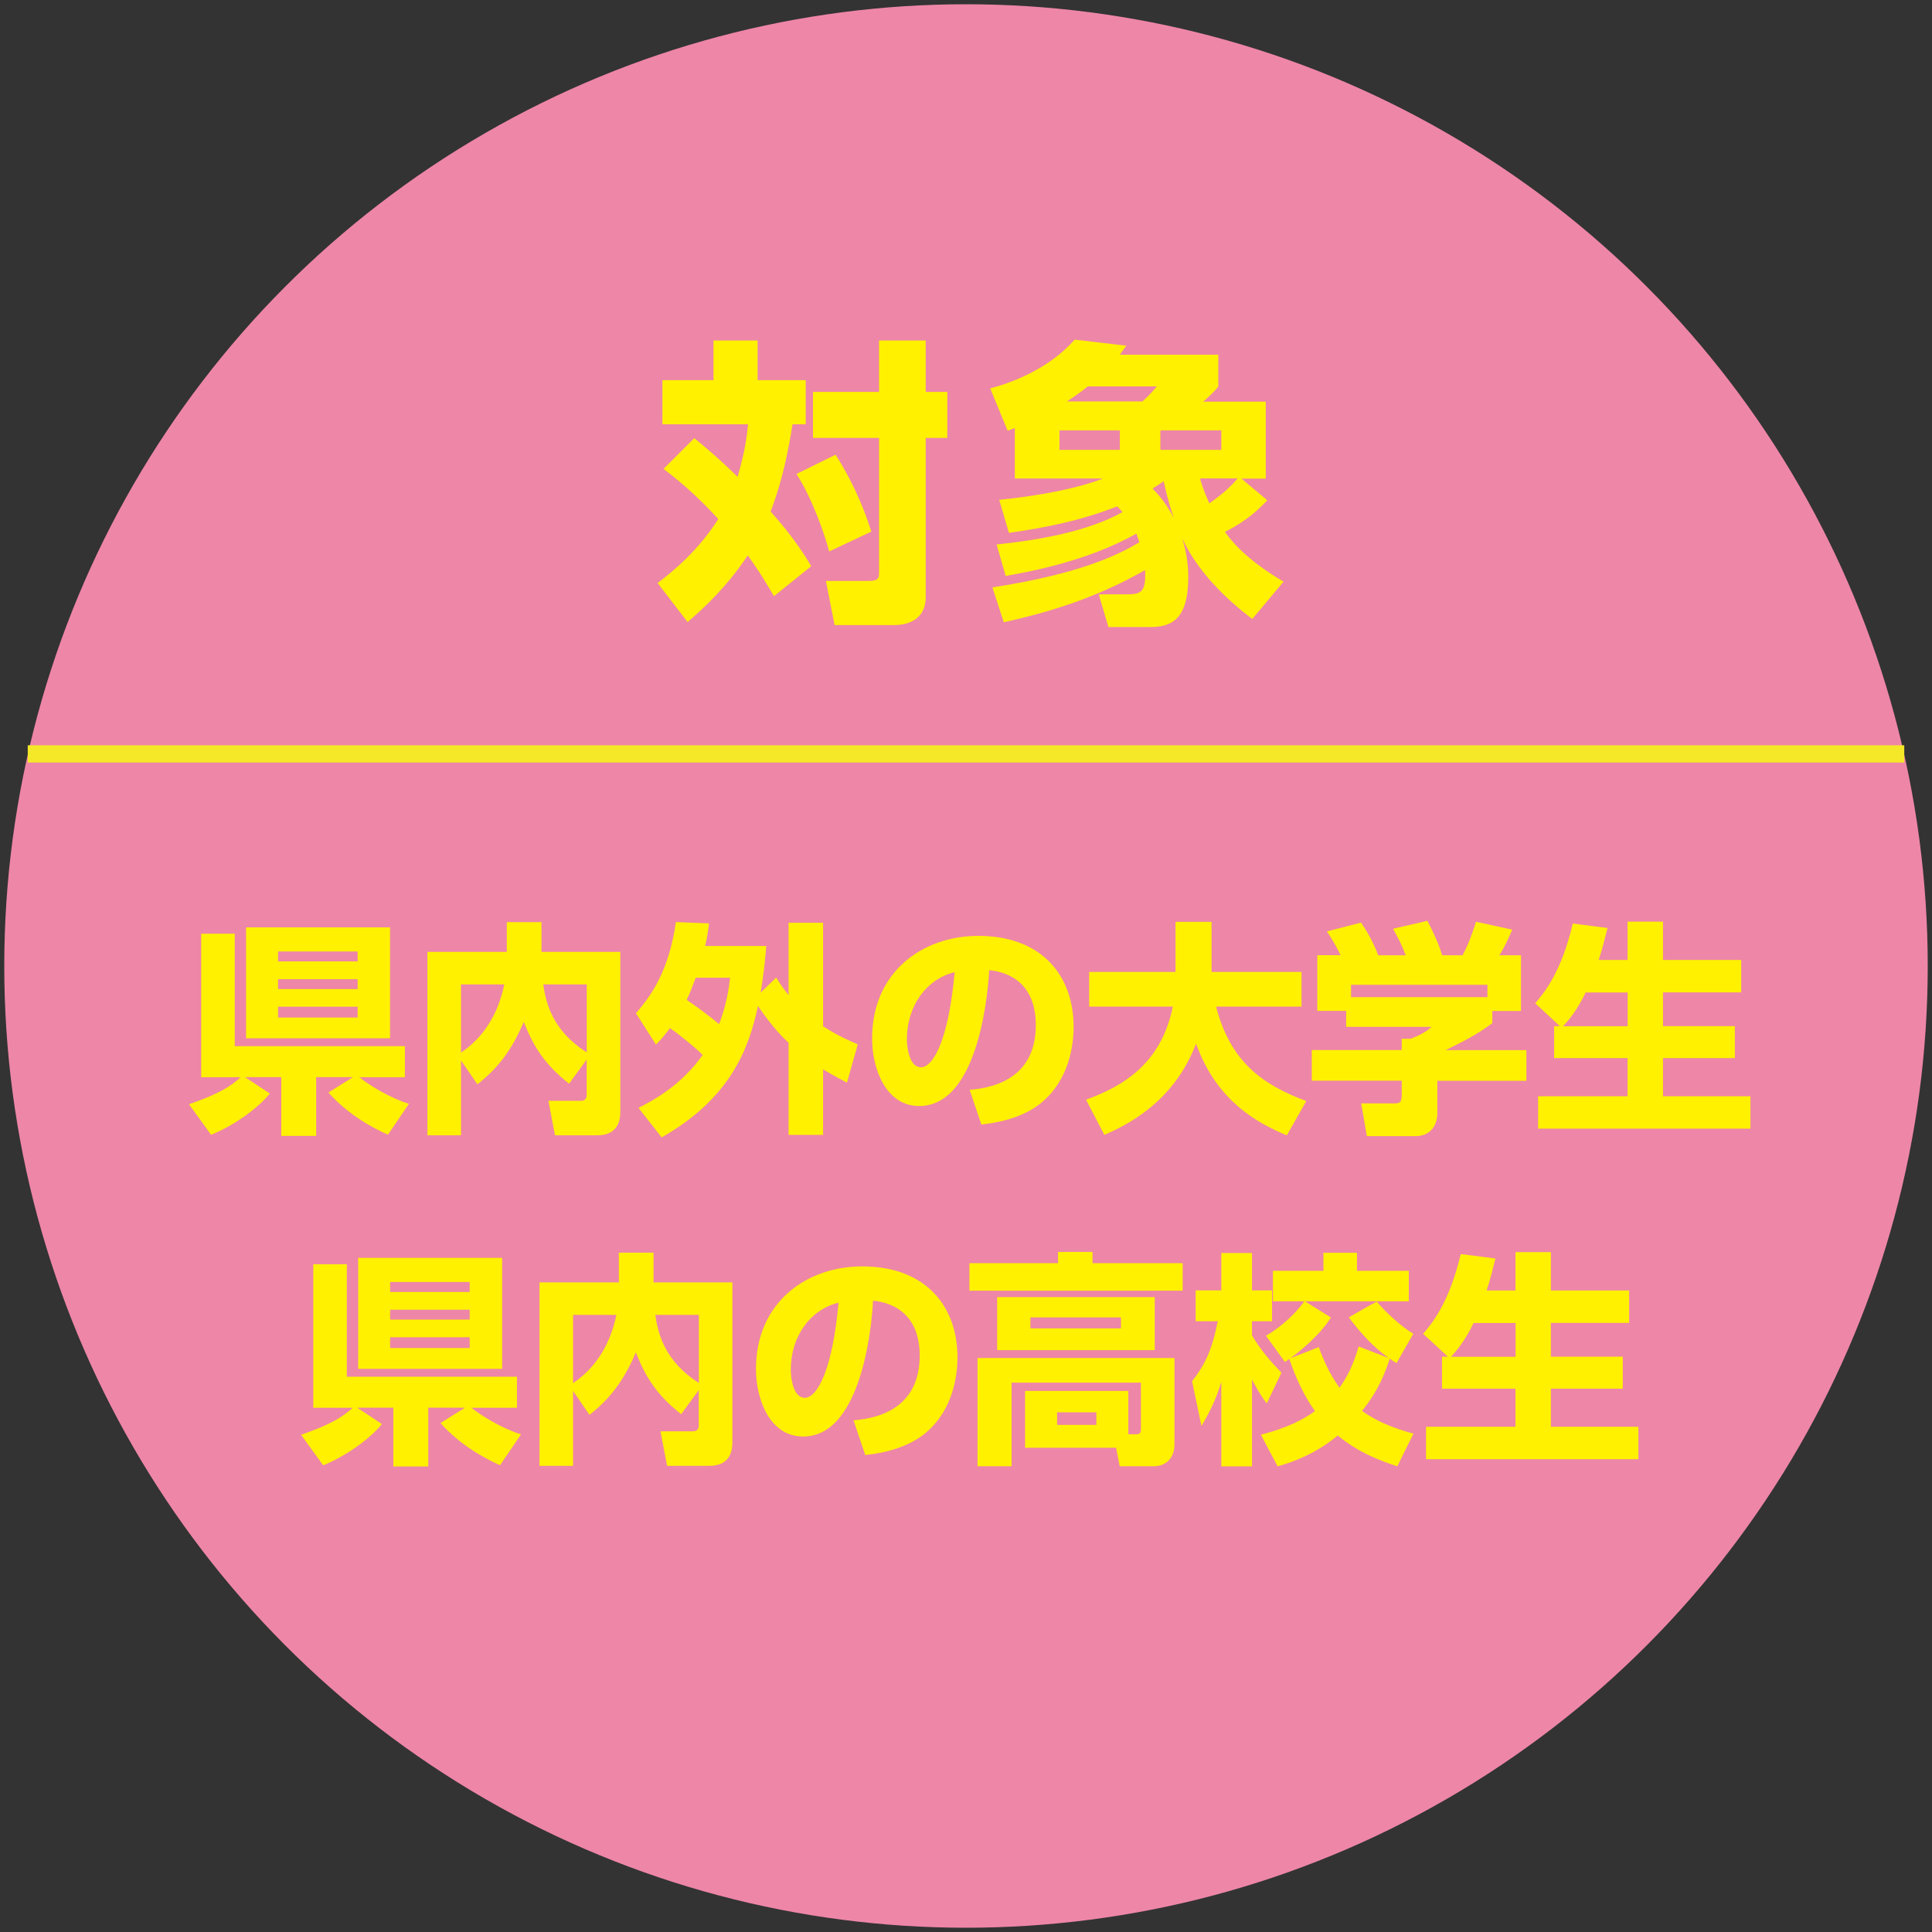<?xml version="1.0" encoding="UTF-8"?><svg id="_作業" xmlns="http://www.w3.org/2000/svg" viewBox="0 0 186 186"><rect x="0" y="0" width="186" height="186" fill="#333333" stroke="none"/><defs><style>.cls-1{fill:none;stroke:#f5e828;stroke-miterlimit:10;stroke-width:1.66px;}.cls-2{fill:#fff100;}.cls-3{fill:#ee86a8;}</style></defs><circle class="cls-3" cx="93" cy="93" r="92.59"/><path class="cls-2" d="m66.84,42.18c.98.81,2.26,1.85,4.17,3.73.75-2.57.9-3.99,1.01-5.06h-8.25v-4.25h4.92v-3.82h4.25v3.82h4.63v4.25h-1.27c-.38,2.34-.9,5.24-2.11,8.39,2.34,2.63,3.39,4.4,3.91,5.27l-3.59,2.89c-.55-.93-1.19-2.08-2.52-3.93-1.97,2.95-4.05,4.92-5.79,6.42l-2.89-3.76c1.53-1.16,3.91-3.12,5.84-6.16-2.37-2.6-4.22-4.02-5.27-4.83l2.95-2.95Zm13.6,1.59c2.17,3.41,3.07,6.25,3.44,7.41l-4.05,1.91c-.4-1.5-1.56-4.98-3.15-7.46l3.76-1.85Zm8.68-10.99v4.95h2.08v4.43h-2.08v15.33c0,2.26-1.88,2.69-3.01,2.69h-5.76l-.84-4.25h4.14c.98,0,.98-.35.98-.87v-12.9h-6.36v-4.43h6.36v-4.95h4.48Z"/><path class="cls-2" d="m95.95,52.42c4.11-.43,8.82-1.27,12.12-3.12-.14-.17-.26-.29-.52-.55-3.47,1.36-6.71,2.02-10.42,2.55l-.93-3.18c1.19-.12,6.45-.67,9.98-2.05h-8.48v-4.86c-.26.09-.32.12-.69.26l-1.68-4.08c2.75-.72,5.93-2.2,8.13-4.69l4.98.58c-.4.55-.49.67-.64.87h9.49v3.07c-.46.58-1.19,1.22-1.45,1.45h6.02v7.41h-2.34l2.49,2.08c-.75.78-1.91,1.97-4.08,3.04,1.65,2.37,4.48,4.11,5.64,4.8l-3.01,3.59c-4.25-3.21-5.99-6.13-6.74-7.75.38,1.24.58,2.4.58,3.7,0,4.22-1.71,4.83-3.73,4.83h-3.96l-.93-3.15h2.78c1.33,0,1.79-.29,1.68-2.34-4.95,2.86-9.84,4.19-13.6,5.03l-1.1-3.36c8.42-1.3,12.04-3.1,14.15-4.34-.17-.52-.2-.58-.29-.84-4.83,2.75-10.68,3.73-12.58,4.08l-.87-3.01Zm6.05-10.99v1.88h5.81v-1.88h-5.81Zm7.98-2.78c.29-.26.75-.67,1.39-1.45h-6.63c-.75.58-1.19.9-2.02,1.45h7.26Zm2.05,7.67c-.23.17-.29.23-1.07.72.69.69,1.39,1.56,2.05,2.84-.64-1.88-.81-2.81-.98-3.56Zm-.32-4.89v1.88h5.87v-1.88h-5.87Zm3.82,4.63c.32,1.13.67,1.88.9,2.4,1.76-1.24,2.34-1.97,2.72-2.4h-3.62Z"/><path class="cls-2" d="m18.2,106.31c2.82-.98,3.97-1.69,4.97-2.6h-3.8v-13.82h3.23v10.83h16.38v2.99h-4.38c.82.69,2.95,2,4.77,2.56l-2.02,2.97c-1.56-.69-3.88-1.97-5.73-4.06l2.36-1.48h-3.54v5.66h-3.36v-5.66h-3.49l2.39,1.58c-1.21,1.48-3.54,3.12-5.66,3.97l-2.13-2.95Zm5.49-17.03h13.86v10.68h-13.86v-10.68Zm3.08,2.32v.96h7.66v-.96h-7.66Zm0,2.67v.95h7.66v-.95h-7.66Zm0,2.65v1.04h7.66v-1.04h-7.66Z"/><path class="cls-2" d="m44.38,102.1v7.2h-3.23v-17.66h7.64v-2.86h3.34v2.86h7.59v15.34c0,.52,0,2.32-2.21,2.32h-4.08l-.63-3.32h3.12c.54,0,.56-.39.56-.61v-3.36l-1.69,2.32c-2.26-1.78-3.39-3.45-4.36-5.95-1.02,2.37-2.26,4.3-4.47,6.01l-1.58-2.3Zm0-7.33v6.57c2.08-1.39,3.56-3.6,4.17-6.57h-4.17Zm12.11,0h-4.19c.26,1.78.87,4.43,4.19,6.55v-6.55Z"/><path class="cls-2" d="m61.23,97.54c1.56-1.78,3.19-4.21,3.84-8.77l3.19.13c-.09.72-.17,1.3-.37,2.17h5.88c-.09,1.15-.22,2.58-.54,4.49l1.5-1.45c.28.46.56.91,1.19,1.69v-6.96h3.32v9.96c1.52.98,2.67,1.45,3.34,1.74l-1.04,3.69c-.63-.33-1.13-.59-2.3-1.28v6.31h-3.32v-8.87c-.43-.39-1.5-1.41-2.95-3.54-.87,4.14-2.69,8.92-9.27,12.65l-2.23-2.84c1.56-.8,4.14-2.21,6.18-5.1-.78-.76-2.13-1.87-3.15-2.58-.67.89-.95,1.19-1.35,1.58l-1.93-3.02Zm5.75-3.41c-.46,1.19-.5,1.35-.87,2.13.89.59,2.34,1.67,3.12,2.34.72-1.89.93-3.39,1.06-4.47h-3.32Z"/><path class="cls-2" d="m93.36,104.92c2.86-.22,6.36-1.48,6.36-6.23,0-3.78-2.3-5.08-4.49-5.29-.06,1.35-.82,13.08-6.73,13.08-3.21,0-4.54-3.56-4.54-6.51,0-6.4,4.86-9.87,10.22-9.87,6.31,0,9.18,4.04,9.18,8.74,0,1.63-.35,4.99-3.04,7.27-1.54,1.3-3.71,1.93-5.84,2.15l-1.13-3.34Zm-6.05-4.86c0,.74.22,2.69,1.35,2.69,1.21,0,2.67-2.71,3.25-9.16-2.73.67-4.6,3.25-4.6,6.47Z"/><path class="cls-2" d="m104.56,105.87c3.56-1.3,7.23-3.45,8.35-8.96h-8.05v-3.34h8.31v-4.82h3.47v4.82h8.66v3.34h-8.22c1.35,5.23,4.36,7.49,8.68,9.09l-1.87,3.3c-2.65-1.08-6.77-3.23-8.74-8.83-2.17,5.71-6.75,7.88-8.83,8.79l-1.76-3.38Z"/><path class="cls-2" d="m129.07,91.97c-.48-.98-.85-1.58-1.32-2.3l3.28-.85c.78,1.13,1.3,2.19,1.65,3.15h2.65c-.35-.93-.56-1.35-1.21-2.56l3.3-.76c.52.98,1.19,2.43,1.41,3.32h1.97c.69-1.24,1.17-2.82,1.3-3.23l3.49.76c-.48,1.08-.65,1.5-1.24,2.47h2.08v5.36h-2.76v1.17c-1.24.91-2.1,1.43-4.49,2.6h7.77v2.95h-8.57v3.1c0,1.32-.78,2.23-2.1,2.23h-4.69l-.54-3.15h3.12c.59,0,.78-.07.78-.82v-1.37h-8.66v-2.95h8.66v-1.08h.85c.78-.3,1.45-.63,2.02-1.15h-8.22v-1.54h-2.78v-5.36h2.26Zm14.13,2.84h-13.13v1.19h13.13v-1.19Z"/><path class="cls-2" d="m150.19,98.8l-2.39-2.21c.85-1,2.5-2.95,3.62-7.68l3.34.43c-.22.87-.46,1.91-.85,3.08h2.78v-3.69h3.41v3.69h7.53v3.12h-7.53v3.25h6.92v3.08h-6.92v3.67h8.42v3.12h-20.44v-3.12h8.61v-3.67h-7.07v-3.08h.56Zm6.51,0v-3.25h-4.04c-.85,1.74-1.61,2.63-2.17,3.25h6.21Z"/><path class="cls-2" d="m28.99,138.13c2.82-.98,3.97-1.69,4.97-2.6h-3.8v-13.82h3.23v10.83h16.38v2.99h-4.38c.82.69,2.95,2,4.77,2.56l-2.02,2.97c-1.56-.69-3.88-1.97-5.73-4.06l2.36-1.48h-3.54v5.66h-3.36v-5.66h-3.49l2.39,1.58c-1.21,1.48-3.54,3.12-5.66,3.97l-2.13-2.95Zm5.49-17.03h13.86v10.68h-13.86v-10.68Zm3.08,2.32v.96h7.66v-.96h-7.66Zm0,2.67v.95h7.66v-.95h-7.66Zm0,2.65v1.04h7.66v-1.04h-7.66Z"/><path class="cls-2" d="m55.17,133.92v7.2h-3.23v-17.66h7.64v-2.86h3.34v2.86h7.59v15.34c0,.52,0,2.32-2.21,2.32h-4.08l-.63-3.32h3.12c.54,0,.56-.39.56-.61v-3.36l-1.69,2.32c-2.26-1.78-3.39-3.45-4.36-5.95-1.02,2.37-2.26,4.3-4.47,6.01l-1.58-2.3Zm0-7.33v6.57c2.08-1.39,3.56-3.6,4.17-6.57h-4.17Zm12.11,0h-4.19c.26,1.78.87,4.43,4.19,6.55v-6.55Z"/><path class="cls-2" d="m82.18,136.74c2.86-.22,6.36-1.48,6.36-6.23,0-3.78-2.3-5.08-4.49-5.29-.06,1.35-.82,13.08-6.73,13.08-3.21,0-4.54-3.56-4.54-6.51,0-6.4,4.86-9.87,10.22-9.87,6.31,0,9.18,4.04,9.18,8.74,0,1.63-.35,4.99-3.04,7.27-1.54,1.3-3.71,1.93-5.84,2.15l-1.13-3.34Zm-6.05-4.86c0,.74.22,2.69,1.35,2.69,1.21,0,2.67-2.71,3.25-9.16-2.73.67-4.6,3.25-4.6,6.47Z"/><path class="cls-2" d="m113.86,124.26h-20.53v-2.65h8.53v-1.08h3.32v1.08h8.68v2.65Zm-15.17,15.12v-5.47h9.94v4.17h.78c.28,0,.43-.09.43-.5v-4.47h-12.45v8.05h-3.28v-10.42h18.96v8.29c0,1.56-1.04,2.13-1.97,2.13h-3.3l-.35-1.78h-8.77Zm12.48-9.4h-15.17v-5.1h15.17v5.1Zm-3.25-3.15h-8.72v1.06h8.72v-1.06Zm-2.37,9.14h-3.78v1.21h3.78v-1.21Z"/><path class="cls-2" d="m114.77,132.97c1.17-1.52,1.87-2.8,2.47-5.77h-2.13v-2.97h2.47v-3.6h2.95v3.6h1.93v2.97h-1.93v1.35c.87,1.48,1.8,2.52,2.84,3.6l-1.41,2.95c-.35-.43-.67-.87-1.43-2.28v8.35h-2.95v-8.14c-.52,1.76-1.19,3.04-1.91,4.25l-.91-4.32Zm6.6,5.16c2.58-.67,4.06-1.45,5.23-2.28-1.5-2.06-2.34-4.62-2.47-5.01-.13.06-.2.13-.43.28l-1.82-2.52c1.63-.95,2.99-2.32,3.69-3.32h-3.02v-2.93h4.86v-1.74h3.23v1.74h4.99v2.93h-10l2.5,1.56c-1.17,1.89-3.38,3.54-3.88,3.91l2.71-1.06c.48,1.3,1.04,2.58,2,3.91.69-.98,1.32-2.13,1.84-3.97l2.89,1.11c-1.61-1.15-2.76-2.5-3.84-3.91.91-.52,2-1.17,2.69-1.52.93,1.08,2.19,2.26,3.52,3.1l-1.61,2.82c-.39-.24-.48-.3-.65-.43-.48,1.39-1.02,2.97-2.67,5.03,1.84,1.35,4.23,2,4.95,2.19l-1.56,3.15c-1.52-.5-3.69-1.28-5.73-2.97-2.13,1.76-4.21,2.52-5.79,2.97l-1.61-3.04Z"/><path class="cls-2" d="m139.4,130.62l-2.39-2.21c.85-1,2.5-2.95,3.62-7.68l3.34.43c-.22.87-.46,1.91-.85,3.08h2.78v-3.69h3.41v3.69h7.53v3.12h-7.53v3.25h6.92v3.08h-6.92v3.67h8.42v3.12h-20.44v-3.12h8.61v-3.67h-7.07v-3.08h.56Zm6.51,0v-3.25h-4.04c-.85,1.74-1.61,2.63-2.17,3.25h6.21Z"/><line class="cls-1" x1="2.67" y1="72.58" x2="183.33" y2="72.58"/></svg>